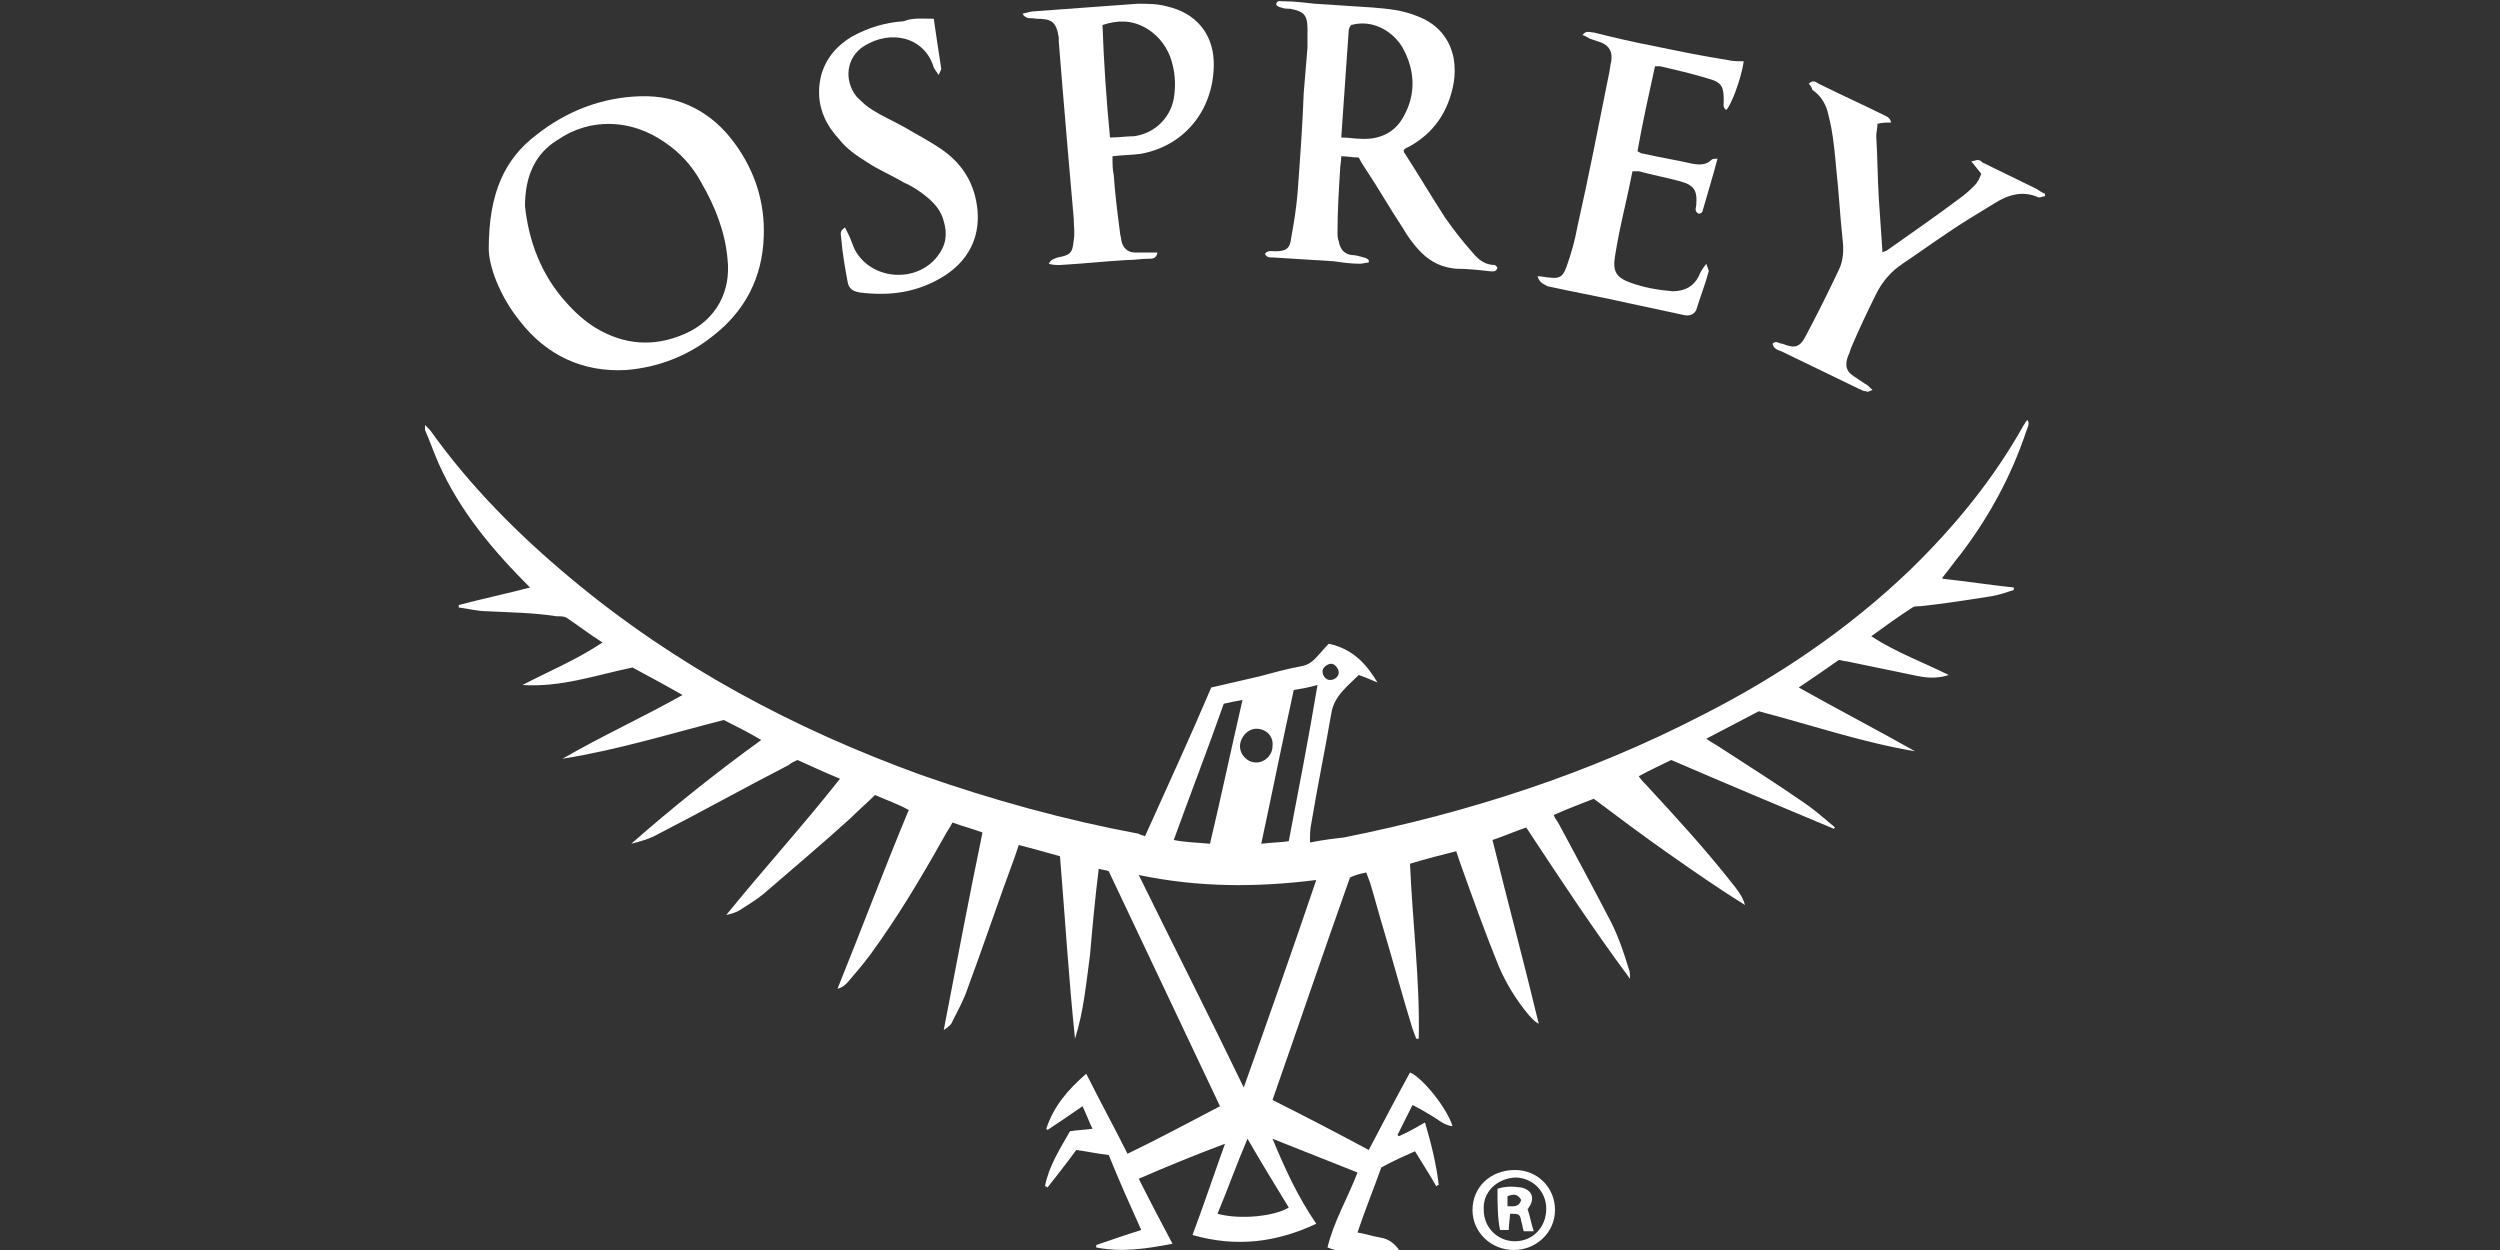 <svg xml:space="preserve" style="enable-background:new 0 0 200 100;" viewBox="0 0 200 100" y="0px" x="0px" xmlns:xlink="http://www.w3.org/1999/xlink" xmlns="http://www.w3.org/2000/svg" id="Layer_1" version="1.1">
<rect x="0" y="0" width="200" height="100" fill="#333333" stroke="none"/>
<style type="text/css">
	.st0{fill:#FFFFFF;}
</style>
<g id="WDEqvX_00000103959442777976279280000006683494581129313979_">
	<g>
		<path d="M91.6,66.9c1.8-4,3.6-7.9,5.3-11.9c1.3-0.3,2.6-0.6,3.9-0.9c1.1-0.3,2.2-0.6,3.3-0.8c0.5-0.1,0.8-0.3,1.1-0.6
			c0.4-0.4,0.7-0.8,1.1-1.2c1.9,0.4,3,1.6,3.9,3.1c-0.5-0.2-0.9-0.4-1.5-0.6c-0.9,0.9-2,1.7-2.2,3.1c-0.5,2.9-1.1,5.8-1.6,8.8
			c-0.1,0.4-0.1,0.9-0.1,1.5c1-0.2,1.8-0.3,2.7-0.4c10-2,19.6-5.1,28.7-9.8c6.1-3.1,11.7-6.9,16.6-11.6c3.6-3.5,6.7-7.3,9.1-11.6
			c0.1-0.1,0.1-0.2,0.2-0.3c0,0,0,0,0.1-0.1c0.2,0.3,0,0.6-0.1,0.9c-1.2,3.6-3,6.9-5.3,9.9c-0.5,0.6-0.9,1.2-1.4,1.8c0,0,0,0,0,0.1
			c1.9,0.2,3.8,0.5,5.7,0.7c0,0,0,0.1,0,0.2c-0.6,0.2-1.2,0.4-1.8,0.5c-1.9,0.3-3.8,0.6-5.7,0.8c-0.2,0-0.5,0-0.6,0.1
			c-1.1,0.7-2.2,1.5-3.3,2.3c2,1.3,4.2,2.1,6.2,3.1c-0.6,0.2-1.4,0.3-2.4,0.1c-1.9-0.4-3.9-0.8-5.8-1.2c-0.2,0-0.4-0.1-0.6-0.1
			c-1,0.7-2,1.4-3.2,2.2c3.2,1.8,6.3,3.4,9.3,5.1c-4.2-0.7-8.3-2.1-12.5-3.2c-1.3,0.7-2.7,1.4-4.2,2.2c0.3,0.2,0.6,0.4,0.8,0.5
			c2.3,1.5,4.7,3,7,4.6c0.6,0.4,1.2,0.9,1.8,1.4c0.2,0.2,0.5,0.4,0.7,0.6c0,0-0.1,0.1-0.1,0.1c-4.3-1.8-8.6-3.6-13-5.5
			c-0.8,0.4-1.7,0.8-2.6,1.3c0.2,0.3,0.4,0.5,0.6,0.7c2.4,2.6,4.7,5.1,6.9,7.9c0.4,0.5,0.8,1,1,1.7c-2.1-1.3-4.1-2.7-6.1-4.1
			c-2-1.4-4-2.9-6-4.4c-1,0.4-2.1,0.8-3.2,1.3c0.1,0.3,0.3,0.5,0.4,0.7c1.4,2.6,2.8,5.2,4.2,7.9c0.6,1.2,1,2.4,1.4,3.7
			c0.1,0.2,0.1,0.5,0.1,0.8c-2.9-3.9-5.6-8-8.3-12.1c-0.9,0.3-1.8,0.7-2.7,1c1.2,4.9,2.5,9.7,3.7,14.7c-0.4-0.2-0.6-0.5-0.8-0.7
			c-1-1.2-1.8-2.5-2.4-3.9c-1.1-2.7-2.1-5.5-3.1-8.3c-0.1-0.3-0.2-0.6-0.3-0.9c-1.2,0.3-2.4,0.6-3.7,1c0.2,4.7,0.8,9.3,0.7,14
			c-0.1,0-0.1,0-0.2,0c-0.1-0.3-0.2-0.5-0.3-0.8c-0.8-2.6-1.5-5.2-2.3-7.9c-0.4-1.3-0.7-2.5-1.1-3.8c-0.1-0.3-0.2-0.5-0.3-0.8
			c-0.5,0.1-0.9,0.2-1.3,0.4c-2.1,5.9-4.1,11.8-6.2,17.8c2.6,1.3,5.1,2.6,7.7,4c1.1-2.1,2.2-4.2,3.3-6.2c1,0.4,3,2.9,3.4,4.3
			c-0.7-0.1-1.1-0.5-1.6-0.8c-0.5-0.3-1-0.6-1.6-0.9c-0.4,0.8-0.8,1.6-1.2,2.4c0,0,0.1,0.1,0.1,0.1c0.7-0.3,1.4-0.7,2.1-1.1
			c0.5,1.7,0.9,3.3,1.1,5c0,0-0.1,0-0.2,0.1c-0.5-0.9-1.1-1.8-1.7-2.8c-0.9,0.4-1.8,0.8-2.7,1.3c-0.6,1.7-1.3,3.4-1.9,5.2
			c0.6,0.1,1.2,0.3,1.8,0.4c0.7,0.1,1.2,0.5,1.6,1.1c-0.9,0.5-4,0.4-5.8-0.3c0.5-2.1,1.6-3.9,2.4-6c-2.3-0.9-4.5-1.8-6.8-2.7
			c1,2.4,2,4.6,3.5,6.8c-3.2,1.5-6.4,1.9-9.9,0.9c0.9-2.4,1.7-4.8,2.6-7.3c-2.4,0.9-4.6,1.8-6.9,2.8c0.9,1.8,1.8,3.5,2.7,5.2
			c-2.1,0.4-4,0.7-6.1,0.3c0-0.1,0-0.1,0-0.2c1.2-0.4,2.3-0.8,3.6-1.2c-0.9-2-1.8-4-2.6-6c-0.9-0.1-1.8-0.3-2.6-0.4
			c-0.8,1.1-1.6,2.1-2.3,3c0,0-0.1-0.1-0.2-0.1c0.3-1.6,1.2-3,2-4.4c0.6-0.1,1.1-0.1,1.8-0.2c-0.3-0.6-0.5-1.2-0.8-1.8
			c-1,0.7-1.9,1.3-2.8,1.9c0,0-0.1-0.1-0.1-0.1c0.6-1.8,1.7-3.1,3.2-4.4c1.1,2.2,2.2,4.2,3.3,6.4c2.5-1.2,4.9-2.5,7.4-3.8
			c-3-6.3-5.9-12.5-8.9-18.8c-0.2-0.1-0.5-0.1-0.8-0.2c-0.3,2.4-0.5,4.6-0.7,6.9c-0.3,2.2-0.5,4.5-1.2,6.7
			c-0.5-4.8-0.8-9.7-1.2-14.6c-1.1-0.3-2.1-0.6-3.3-0.9c-0.1,0.3-0.2,0.6-0.3,0.9c-1.3,3.5-2.5,7.1-3.8,10.6
			c-0.3,0.9-0.8,1.8-1.2,2.6c-0.1,0.3-0.4,0.5-0.7,0.7c1-5.2,2-10.5,3.1-15.8c-0.8-0.3-1.6-0.5-2.4-0.8c-0.2,0.4-0.5,0.8-0.7,1.2
			c-1.8,3.2-3.7,6.4-5.9,9.4c-0.6,0.8-1.2,1.5-1.8,2.2c-0.2,0.2-0.4,0.4-0.8,0.5c1.9-4.7,3.7-9.5,5.7-14.3c-0.9-0.5-1.8-0.8-2.7-1.2
			c-0.6,0.6-1.3,1.2-1.9,1.8c-2.3,2.1-4.7,4.1-7,6.1c-0.6,0.5-1.3,0.9-1.9,1.3c-0.3,0.2-0.7,0.3-1.1,0.4c3-3.7,6.1-7.1,9.1-10.9
			c-1.2-0.5-2.3-1-3.4-1.5c-0.2,0.1-0.5,0.2-0.7,0.4c-3.5,1.8-6.9,3.7-10.4,5.5c-0.7,0.4-1.4,0.6-2.2,0.8c3.3-2.9,6.8-5.7,10.4-8.3
			c-1-0.6-2-1.1-3-1.6c-4.3,1.1-8.5,2.4-12.9,3.1c3.1-1.8,6.4-3.3,9.6-5.1c-1.4-0.8-2.7-1.5-4-2.2c-2.9,0.6-5.7,1.6-8.8,1.4
			c2.1-1.1,4.3-2,6.4-3.4c-1.1-0.7-2-1.4-2.9-2c-0.2-0.1-0.5-0.1-0.8-0.1C42.6,49,40.8,49,39,48.9c-0.8,0-1.5-0.2-2.3-0.3
			c0-0.1,0-0.1,0-0.2c1.9-0.5,3.8-0.9,5.7-1.4c-3-3-5.6-6.1-7.3-9.9c-0.4-0.9-0.7-1.8-1.1-2.7c0-0.1,0-0.2,0-0.4
			c0.2,0.2,0.3,0.3,0.4,0.4c3.2,4.5,7.1,8.4,11.3,11.9c8.4,7,17.8,12,28,15.7c5.7,2,11.5,3.6,17.4,4.7
			C91.2,66.8,91.4,66.8,91.6,66.9z M91.1,70c2.8,5.7,5.6,11.2,8.4,17c2-5.6,3.9-11,5.8-16.6C100.5,71,95.9,71,91.1,70z M96.8,67.5
			c0.9-3.8,1.7-7.6,2.6-11.5c-0.6,0.1-1.1,0.2-1.5,0.3c-1.3,3.7-2.7,7.3-4,10.9C94.9,67.4,95.8,67.4,96.8,67.5z M103.5,55.2
			c-0.9,4.1-1.7,8.1-2.6,12.3c0.8-0.1,1.5-0.1,2.2-0.2c0.8-4.2,1.6-8.3,2.3-12.5C104.7,55,104.1,55.1,103.5,55.2z M99.8,91.1
			c-0.9,2.1-1.6,4.1-2.4,6c1.8,0.5,4.6,0.2,5.7-0.5C102,94.8,100.9,93,99.8,91.1z M100.5,58.3c-0.7,0-1.3,0.7-1.3,1.4
			c0,0.7,0.6,1.3,1.3,1.3c0.7,0,1.3-0.6,1.3-1.3C101.9,58.9,101.3,58.3,100.5,58.3z M107.1,53.8c0-0.3-0.3-0.7-0.6-0.7
			s-0.7,0.3-0.7,0.6c0,0.4,0.3,0.7,0.6,0.7C106.8,54.4,107.1,54.1,107.1,53.8z" class="st0"></path>
		<path d="M39.1,19.9c0-4.5,1.3-7.2,3.8-9.1c2.4-1.9,5.2-3,8.3-3.1c3.2-0.1,5.8,1.3,7.6,3.8c1.6,2.2,2.4,4.7,2.3,7.4
			c-0.1,3.3-1.5,6-4.1,8c-2,1.6-4.4,2.5-6.9,2.7c-3.5,0.2-6.4-1.2-8.5-3.9C39.9,23.6,39.1,21.2,39.1,19.9z M42,16.5
			c0.3,2.8,1.3,5.5,3.3,7.7c0.7,0.8,1.5,1.5,2.3,2c2.3,1.4,4.7,1.6,7.2,0.5c2.5-1.1,3.7-3.4,3.4-6c-0.2-2.2-1-4.2-2.1-6.1
			c-0.7-1.3-1.7-2.4-2.9-3.2c-2.7-1.9-6-2-8.6-0.2C42.8,12.3,42,14.1,42,16.5z" class="st0"></path>
		<path d="M119.8,21.4c-0.1,0.4-0.4,0.3-0.6,0.3c-0.9-0.1-1.8-0.2-2.7-0.2c-1.1-0.1-2-0.5-2.8-1.3
			c-0.6-0.6-1.1-1.3-1.5-2c-1-1.5-1.9-3.1-2.9-4.6c-0.2-0.3-0.4-0.6-0.6-1c-0.5,0-0.9-0.1-1.4-0.1c0,0.4-0.1,0.8-0.1,1.2
			c-0.1,1.6-0.2,3.2-0.2,4.9c0,0.2,0,0.5,0.1,0.7c0.1,0.6,0.4,1,1,1.1c0.3,0,0.7,0.1,1,0.2c0.1,0,0.3,0.1,0.4,0.2c0,0.1,0,0.1,0,0.2
			c-0.2,0-0.5,0.1-0.7,0.1c-0.7,0-1.4-0.1-2.1-0.2c-1.6-0.1-3.2-0.2-4.8-0.3c-0.3,0-0.6,0-0.7-0.3c0.2-0.3,0.6-0.2,0.8-0.2
			c0.9,0,1.2-0.2,1.3-1.1c0.2-1.1,0.4-2.3,0.5-3.5c0.2-2.7,0.4-5.4,0.5-8.1c0.1-1.2,0.2-2.4,0.3-3.6c0-0.5,0-1,0-1.5
			c0-1.1-0.3-1.4-1.4-1.6c-0.2,0-0.5,0-0.7-0.1c-0.1,0-0.3-0.1-0.4-0.2c0-0.4,0.3-0.3,0.5-0.3c0.9,0,1.7,0.1,2.6,0.2
			c1.5,0.1,3.1,0.2,4.6,0.3c1.2,0.1,2.4,0.2,3.6,0.7c1.6,0.6,2.6,1.8,2.9,3.4c0.1,0.6,0.1,1.3,0,1.9c-0.4,2.3-1.6,4.1-3.7,5.2
			c-0.1,0-0.2,0.1-0.3,0.2c0,0.1,0,0.2,0.1,0.3c1.1,1.7,2.1,3.4,3.2,5.1c0.7,1,1.4,1.9,2.2,2.8c0.5,0.6,1,1,1.8,1
			C119.6,21.2,119.7,21.3,119.8,21.4z M107.3,11c0.6,0,1.1,0.1,1.5,0.1c1.6,0.1,2.8-0.5,3.5-1.8c1-1.8,0.9-3.7-0.1-5.5
			c-0.7-1.2-2.3-2.3-4.1-1.8c-0.1,0.1-0.2,0.3-0.2,0.4C107.7,5.2,107.5,8.1,107.3,11z" class="st0"></path>
		<path d="M81.8,1.1c0.4-0.1,0.7-0.2,1-0.2c2.7-0.2,5.4-0.4,8.2-0.6c0.8,0,1.6,0,2.3,0.2C95.6,1,97,2.6,97.1,4.9
			c0.1,3.6-2.1,6.7-5.8,7.4c-0.7,0.1-1.5,0.1-2.3,0.2c0,0.6,0,1.1,0.1,1.5c0.1,1.5,0.3,3.1,0.5,4.6c0,0.2,0.1,0.4,0.1,0.6
			c0.1,0.6,0.5,1,1.1,1c0.4,0,0.7,0,1.1,0c0.2,0,0.5,0,0.7,0c-0.1,0.5-0.4,0.5-0.7,0.5c-0.6,0-1.1,0.1-1.7,0.1
			c-1.8,0.1-3.6,0.3-5.4,0.4c-0.3,0-0.6,0-0.9-0.1c0.2-0.4,0.5-0.4,0.7-0.5c1-0.2,1.2-0.3,1.3-1.4c0.1-0.6,0-1.1,0-1.7
			C85.6,14.1,85.3,10.6,85,7c-0.1-1.2-0.2-2.5-0.3-3.7c0-0.1,0-0.2,0-0.3c-0.2-1.3-0.6-1.5-1.8-1.5C82.5,1.4,82.1,1.6,81.8,1.1z
			 M88.8,11c0.7,0,1.3-0.1,1.9-0.1c1.6-0.2,2.9-1.4,3.2-3c0.2-1.2,0.1-2.3-0.3-3.4c-0.4-1-1.1-1.8-2-2.3c-1.1-0.6-2.2-0.6-3.4-0.2
			C88.3,4.9,88.5,7.9,88.8,11z" class="st0"></path>
		<path d="M123,22.1c0.4,0,0.7,0.1,0.9,0.1c0.8,0.1,1.1,0,1.4-0.8c0.4-1.1,0.7-2.2,0.9-3.3c0.9-4,1.7-8.1,2.5-12.1
			c0.1-0.4,0.1-0.7,0.2-1.1c0.1-0.7-0.1-1.2-0.8-1.5c-0.3-0.1-0.6-0.2-0.9-0.3c-0.2-0.1-0.3-0.2-0.6-0.3c0.3-0.4,0.6-0.2,0.9-0.2
			c1.6,0.4,3.3,0.8,4.9,1.1c1.9,0.4,3.9,0.8,5.8,1.1c0.4,0.1,0.8,0.1,1.3,0.1c-0.2,1.4-1,3.5-1.4,3.9c-0.3-0.2-0.2-0.5-0.2-0.7
			c0-1.1-0.1-1.5-1.2-1.8c-1.3-0.4-2.6-0.7-3.9-1c-0.1,0-0.2,0-0.4,0c-0.5,2.3-1,4.5-1.4,6.8c0.2,0.1,0.3,0.2,0.5,0.2
			c1.3,0.3,2.6,0.5,3.9,0.8c0.6,0.1,1.1,0.1,1.5-0.3c0.1-0.1,0.2-0.1,0.5-0.1c-0.4,1.5-0.8,2.8-1.2,4.2c0,0.1-0.2,0.2-0.3,0.2
			c-0.4-0.2-0.2-0.5-0.2-0.7c0.1-1.2-0.2-1.6-1.3-1.9c-1.1-0.3-2.2-0.5-3.3-0.8c-0.1,0-0.3,0-0.5,0c-0.2,1-0.4,1.9-0.6,2.8
			c-0.3,1.3-0.6,2.7-0.8,4c-0.2,1.2,0.1,1.7,1.2,2.1c1.1,0.4,2.2,0.6,3.4,0.7c1,0,1.7-0.4,2.1-1.2c0.1-0.3,0.3-0.6,0.6-1
			c0.1,0.3,0.2,0.5,0.2,0.6c-0.3,1.1-0.7,2.1-1,3.1c-0.2,0.4-0.6,0.5-1,0.4c-1.4-0.3-2.8-0.6-4.2-0.9c-2.2-0.5-4.4-0.9-6.7-1.4
			C123.5,22.7,123.2,22.7,123,22.1z" class="st0"></path>
		<path d="M144.7,6.7c0.3-0.3,0.5-0.2,0.8,0c1.8,0.9,3.6,1.7,5.4,2.6c0.2,0.1,0.3,0.2,0.4,0.5c-0.3,0-0.7,0-1.1,0.1
			c0,0.3-0.1,0.7-0.1,1c0.1,1.6,0.1,3.2,0.2,4.9c0.1,1.5,0.2,2.9,0.3,4.4c0.1-0.1,0.3-0.1,0.4-0.2c2-1.4,4-2.8,6-4.3
			c0.4-0.3,0.7-0.6,1-0.9c0.2-0.2,0.4-0.6,0.5-0.9c-0.3-0.4-0.5-0.6-0.8-1c0.2,0,0.4-0.1,0.5-0.1c0.2,0,0.3,0.1,0.4,0.2
			c1.4,0.7,2.9,1.4,4.3,2.1c0.2,0.1,0.4,0.3,0.7,0.4c0,0.1,0,0.1,0,0.2c-0.2,0-0.3,0.1-0.5,0.1c-1.3-0.6-2.5-0.2-3.6,0.5
			c-1.3,0.8-2.5,1.5-3.8,2.4c-1.2,0.8-2.3,1.6-3.5,2.4c-0.9,0.6-1.6,1.4-2.1,2.4c-0.7,1.4-1.4,2.9-2,4.3c-0.1,0.3-0.2,0.6-0.3,0.8
			c-0.2,0.7-0.1,1.1,0.5,1.5c0.3,0.2,0.6,0.4,0.9,0.6c0.2,0.1,0.3,0.2,0.6,0.5c-0.3,0.1-0.4,0.2-0.5,0.1c-0.2,0-0.4-0.1-0.6-0.2
			c-2.1-1-4.1-2-6.2-3c-0.3-0.1-0.6-0.2-0.7-0.6c0.3-0.3,0.5,0,0.8,0c1,0.4,1.4,0.3,1.9-0.7c0.9-1.7,1.8-3.5,2.6-5.2
			c0.4-0.8,0.4-1.7,0.3-2.5c-0.2-1.9-0.3-3.8-0.5-5.6c-0.1-1.1-0.2-2.2-0.4-3.3c-0.1-0.5-0.2-0.9-0.3-1.3c-0.2-0.7-0.6-1.3-1.2-1.7
			C144.9,6.9,144.8,6.8,144.7,6.7z" class="st0"></path>
		<path d="M74.7,1.5c0.2,1.4,0.4,2.7,0.6,4c0,0.1-0.1,0.2-0.2,0.5c-0.2-0.3-0.3-0.4-0.4-0.6C74,3,71.3,2.3,69.1,3.7
			c-1.4,0.9-1.6,2.7-0.6,4c0.4,0.4,0.8,0.8,1.3,1.1c0.8,0.5,1.7,0.9,2.6,1.4c1,0.6,2,1.1,3,1.8c1.7,1.2,2.6,2.8,2.8,4.8
			c0.2,2.3-0.8,4.1-2.7,5.3c-2.1,1.3-4.3,1.6-6.7,1.3c-0.6-0.1-0.9-0.3-1-0.9c-0.2-1.1-0.4-2.2-0.5-3.4c0-0.3-0.2-0.6,0.3-0.9
			c0.1,0.2,0.2,0.4,0.3,0.6c0.2,0.4,0.3,0.8,0.5,1.2c1.3,2.4,4.9,2.7,6.6,0.5c0.7-0.9,0.8-1.8,0.5-2.8c-0.2-0.8-0.7-1.4-1.3-1.9
			c-0.6-0.5-1.2-0.9-1.9-1.2c-1-0.6-2-1-2.9-1.6c-0.8-0.5-1.7-1.1-2.3-1.9c-1.3-1.4-1.9-3.1-1.4-5.1c0.4-1.4,1.3-2.4,2.5-3.1
			c1.3-0.7,2.6-1.1,4.1-1.2C73,1.4,73.8,1.5,74.7,1.5z" class="st0"></path>
		<path d="M121.1,100c-1.8,0-3.3-1.4-3.3-3.2c0-1.8,1.4-3.2,3.4-3.2c1.8,0,3.2,1.4,3.2,3.2
			C124.4,98.6,122.9,100,121.1,100z M118.7,96.8c0,1.4,1.1,2.5,2.5,2.5c1.4,0,2.5-1.1,2.5-2.6c0-1.4-1.1-2.5-2.5-2.5
			C119.7,94.3,118.6,95.4,118.7,96.8z" class="st0"></path>
		<path d="M119.8,95.1c0.6-0.2,1.2-0.2,1.9-0.1c0.9,0.2,1.1,0.9,0.6,1.6c0,0.1-0.1,0.1-0.1,0.1c0.2,0.6,0.3,1.2,0.5,1.8
			c-0.3,0-0.5,0-0.8,0c-0.1-0.3-0.1-0.5-0.2-0.8c-0.1-0.6-0.2-0.6-0.9-0.6c0,0.4-0.1,0.8-0.1,1.3c-0.2,0-0.5,0-0.7,0
			C119.8,97.4,119.8,96.3,119.8,95.1z M120.6,96.5c0.5,0,0.9,0.1,1.1-0.5c-0.3-0.5-0.6-0.5-1.1-0.3
			C120.6,95.9,120.6,96.2,120.6,96.5z" class="st0"></path>
	</g>
</g>
</svg>
